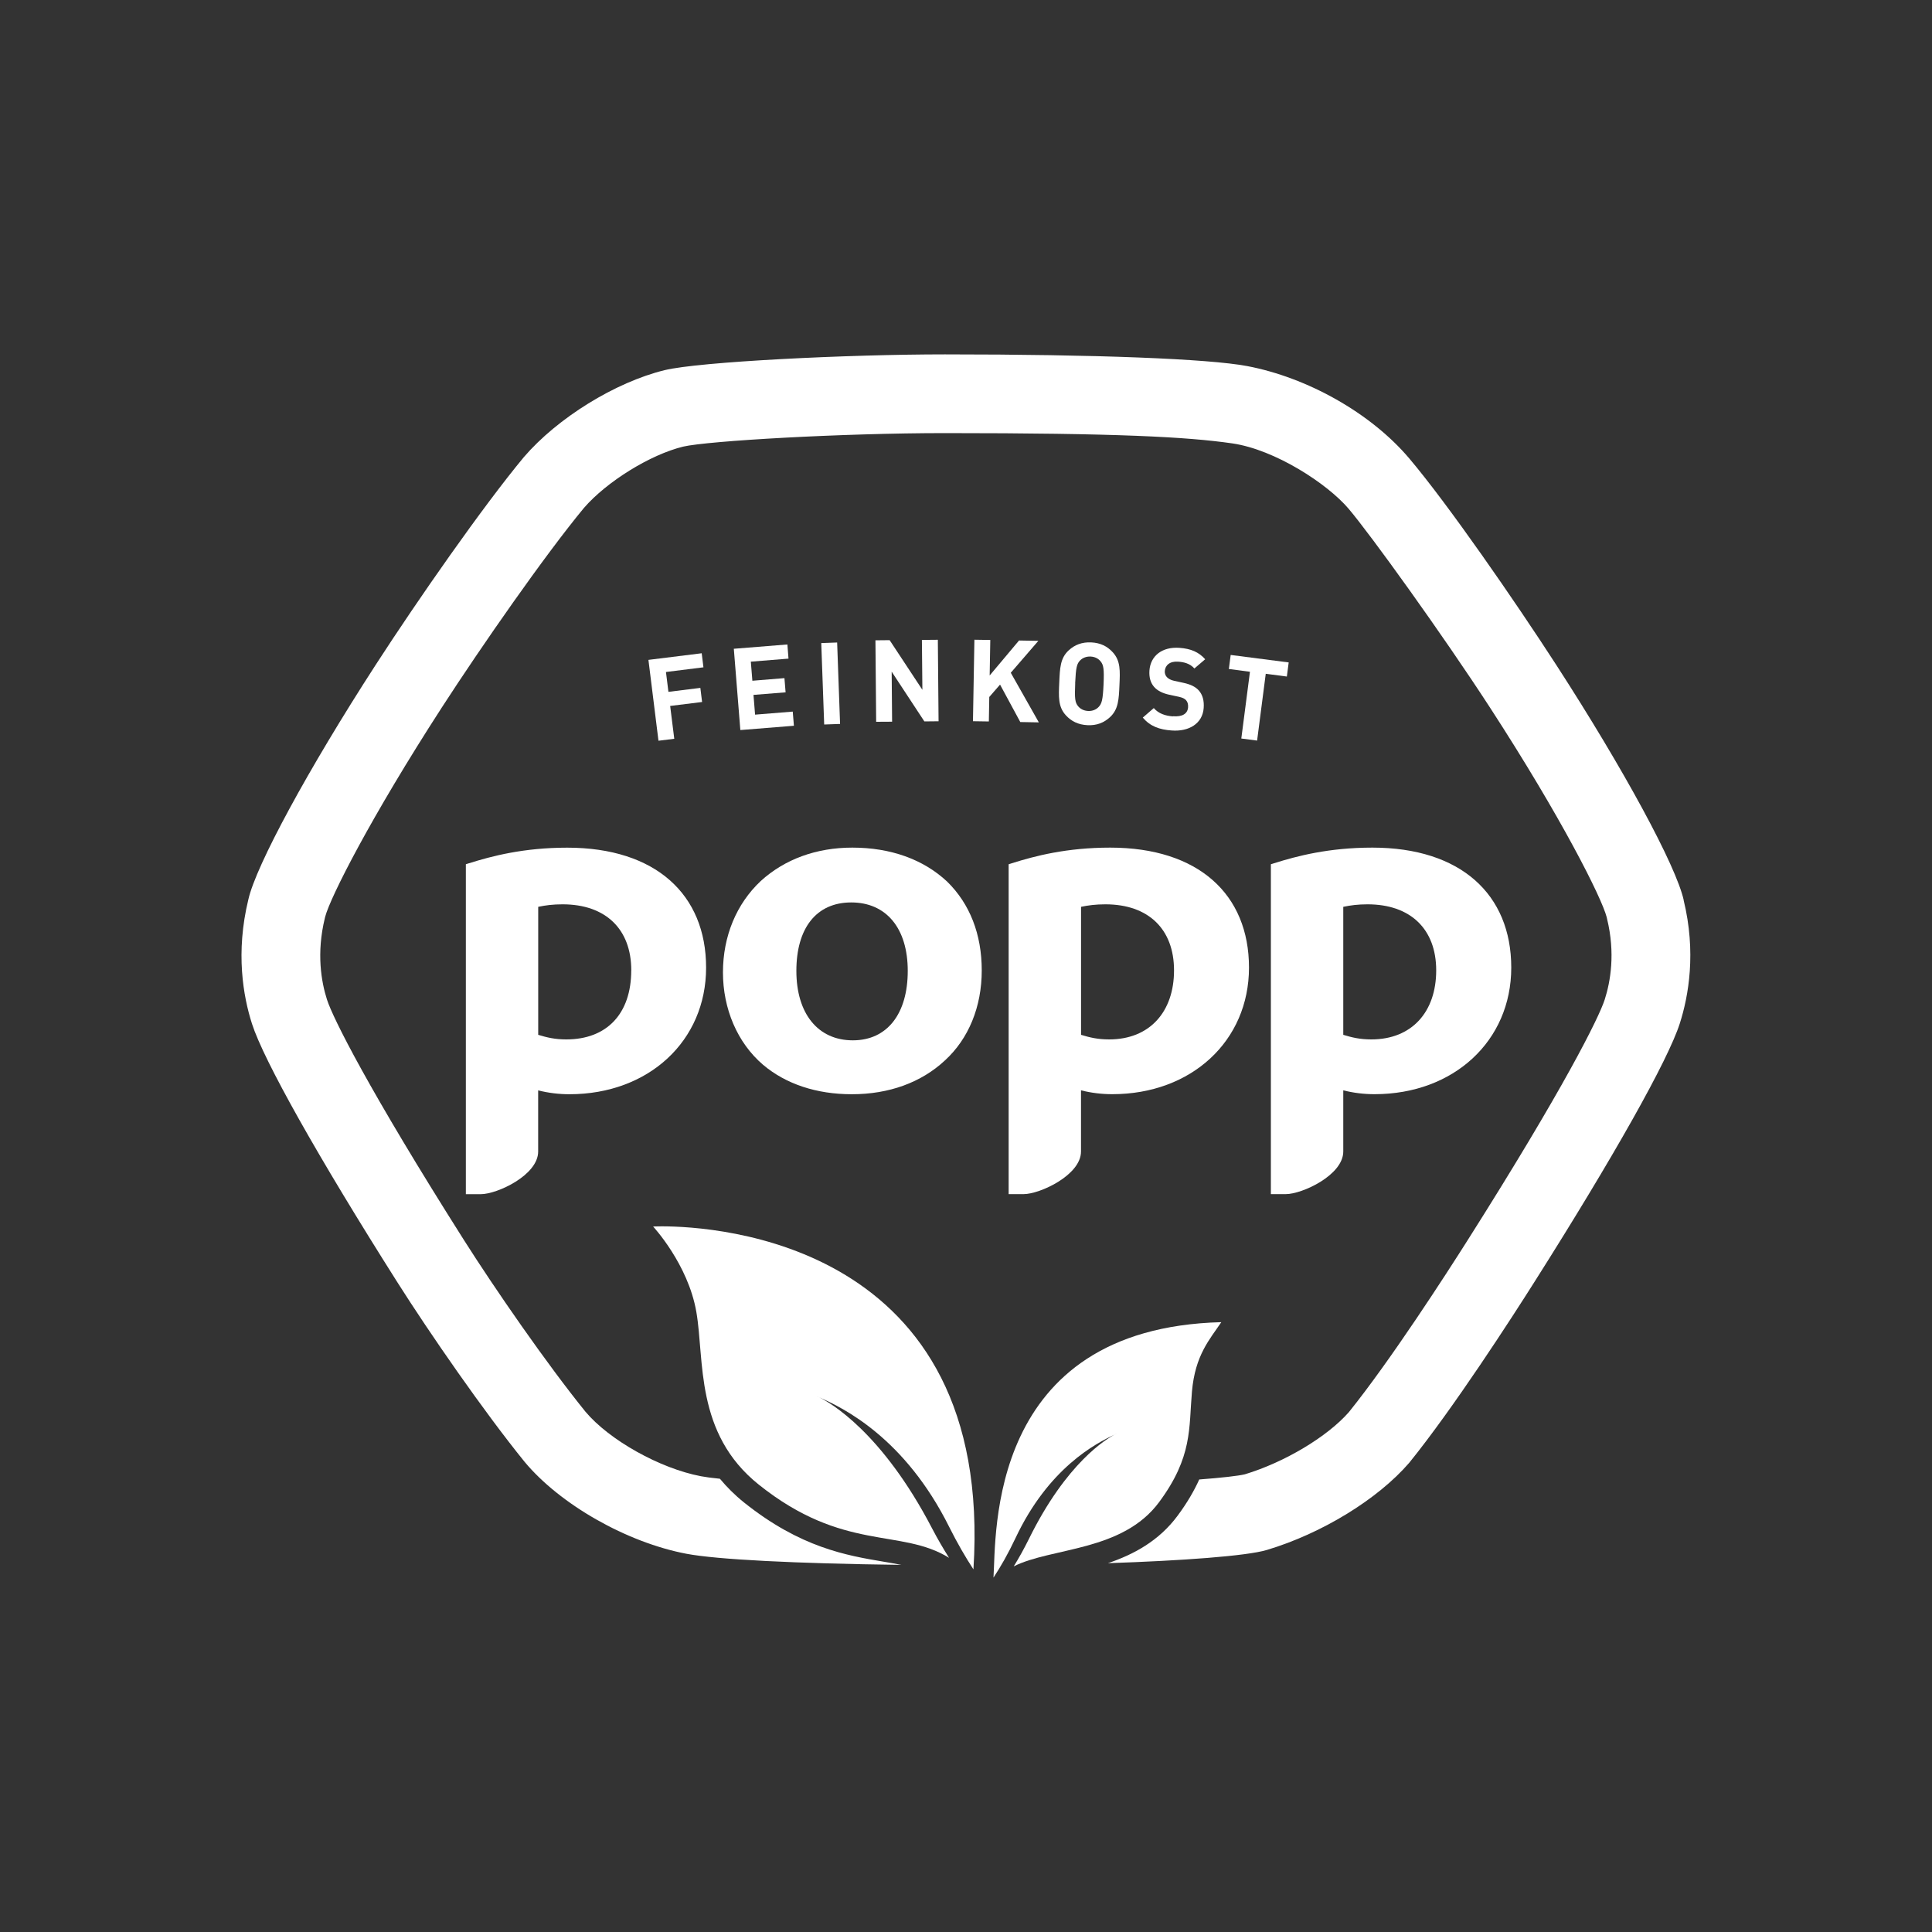 <svg viewBox="0 0 400 400" version="1.1" xmlns="http://www.w3.org/2000/svg" id="Logo">
  
  <rect x="0" y="0" width="400" height="400" fill="#333333" stroke="none"/>
  
  <defs>
    <style>
      .st0 {
        fill: #fff;
      }
    </style>
  </defs>
  <path d="M348.6,186.38c-1.6-7.18-12.43-27.14-26.37-48.68-8.66-13.38-22.42-33.28-30.45-42.78-8.03-9.49-21.22-16.79-33.58-19.13-7.99-1.51-31.37-2.42-62.56-2.42-20.11,0-50.84,1.51-58.05,3.27-10.19,2.49-22.17,9.89-29.14,18.01-8.47,10.2-21.87,29.4-30.7,43.05-13.94,21.54-24.76,41.5-26.33,48.53-2.68,10.99-1.07,20.05.75,25.73,2.44,7.61,13.69,27.61,30.09,53.5,6.74,10.64,17.95,26.83,26.33,37.17,7.35,8.85,21.16,16.71,33.52,19.06,6.35,1.2,22.47,2.02,44.49,2.3-1.15-.23-2.36-.44-3.67-.66-7.65-1.29-17.17-2.9-28.85-12.23-1.96-1.57-3.6-3.22-5.03-4.94-1.71-.17-3.02-.35-3.91-.52-8.51-1.61-19.01-7.49-23.95-13.39-7.98-9.86-18.68-25.33-25.16-35.55-19.79-31.24-27.12-45.97-28.33-49.74-1.18-3.69-2.22-9.61-.44-16.89l.06-.25c1.05-4.04,9.44-20.59,24.12-43.29,8.32-12.86,21.45-31.7,29.46-41.37,4.74-5.47,13.73-11.03,20.53-12.69,5.15-1.2,32.89-2.8,54.19-2.8,35.63,0,50.21.78,59.52,2.13,8.84,1.29,19.62,8.31,24.05,13.5,4.46,5.23,19.47,26.06,29.32,41.23,14.78,22.76,23.12,39.38,24.14,43.37l.07.32c1.75,7.15.7,13.04-.48,16.73-1.21,3.77-8.54,18.5-28.33,49.74-4.55,7.19-16.03,24.98-24.65,35.69-4.5,5.11-13.3,10.37-21.53,12.86-1.39.33-4.71.71-9.44,1.07-1.05,2.32-2.47,4.79-4.47,7.49-3.89,5.26-9.15,8.05-14.43,9.84,15.17-.51,28.69-1.47,32.91-2.74,11.4-3.42,22.95-10.5,29.46-18.04,9.19-11.36,21.19-29.96,25.93-37.45,16.4-25.89,27.65-45.89,30.09-53.5,1.82-5.69,3.44-14.74.79-25.58Z" class="st0"></path>
  <path d="M263.12,178.92v68.31h3.1c3.36,0,11.89-3.92,11.89-8.83v-12.66c2.09.53,4.25.8,6.46.8,16.41,0,28.32-11.03,28.32-26.21s-10.49-24.84-28.75-24.84c-8.99,0-15.6,1.73-20.34,3.23l-.67.21ZM283.14,187.23c8.88,0,14.21,5.12,14.21,13.68s-5.01,14.29-13.43,14.29c-2.37,0-4.04-.41-5.81-.95v-26.5c1.51-.32,3.02-.52,5.04-.52Z" class="st0"></path>
  <path d="M176.47,175.49c-7.44,0-14,2.39-18.97,6.92-5.03,4.72-7.82,11.42-7.82,18.92s2.96,14.55,8.3,19.12c4.72,3.99,11.07,6.1,18.38,6.1,7.71,0,14.38-2.43,19.29-7.01,4.9-4.49,7.61-11.1,7.61-18.62s-2.48-13.81-7.17-18.4c-4.92-4.6-11.69-7.03-19.62-7.03ZM176.57,215.39c-7.21,0-11.69-5.51-11.69-14.38s4.14-14.17,11.36-14.17,11.7,5.3,11.7,14.17-4.24,14.38-11.37,14.38Z" class="st0"></path>
  <path d="M208.83,178.92v68.31h3.11c3.34,0,11.87-3.92,11.87-8.83v-12.66c2.09.53,4.27.8,6.47.8,16.4,0,28.31-11.03,28.31-26.21s-10.48-24.84-28.73-24.84c-9.01,0-15.61,1.73-20.35,3.23l-.67.21ZM223.81,187.75c1.52-.32,3.03-.52,5.06-.52,8.88,0,14.2,5.12,14.2,13.68s-5.03,14.29-13.43,14.29c-2.38,0-4.05-.41-5.82-.95v-26.5Z" class="st0"></path>
  <path d="M97.11,178.72l-.66.21v68.31h3.11c3.35,0,11.86-3.92,11.86-8.83v-12.66c2.1.53,4.28.8,6.47.8,16.4,0,28.3-11.03,28.3-26.21s-10.48-24.84-28.75-24.84c-8.99,0-15.6,1.73-20.34,3.23ZM130.69,200.91c0,8.95-5.03,14.29-13.45,14.29-2.37,0-4.03-.41-5.81-.95v-26.5c1.51-.32,3.03-.52,5.05-.52,8.9,0,14.22,5.12,14.22,13.68Z" class="st0"></path>
  <polygon points="145.28 135.25 134.25 136.62 136.33 153.36 139.6 152.96 138.75 146.16 145.36 145.34 145 142.42 138.39 143.24 137.88 139.13 145.64 138.16 145.28 135.25" class="st0"></polygon>
  <polygon points="163.02 133.43 151.93 134.32 153.28 151.15 164.37 150.26 164.13 147.33 156.33 147.96 156 143.87 162.65 143.34 162.41 140.4 155.77 140.94 155.45 136.99 163.25 136.36 163.02 133.43" class="st0"></polygon>
  <rect transform="translate(-4.98 6.29) rotate(-2.06)" height="16.87" width="3.29" y="133.06" x="170.34" class="st0"></rect>
  <polygon points="181.25 132.57 181.4 149.44 184.7 149.42 184.61 139.06 191.38 149.36 194.32 149.33 194.17 132.46 190.87 132.49 190.97 142.82 184.19 132.54 181.25 132.57" class="st0"></polygon>
  <polygon points="211.24 149.49 215.08 149.56 209.27 139.29 214.98 132.68 210.98 132.61 204.9 139.85 205.03 132.5 201.74 132.45 201.44 149.32 204.73 149.37 204.82 144.3 207.05 141.74 211.24 149.49" class="st0"></polygon>
  <path d="M229.79,148.5c1.78-1.63,1.85-3.74,1.98-6.65.13-2.91.25-5.02-1.38-6.8-1.13-1.24-2.55-1.96-4.47-2.05-1.92-.09-3.42.51-4.65,1.64-1.78,1.63-1.83,3.74-1.96,6.65-.13,2.91-.27,5.02,1.36,6.8,1.13,1.24,2.57,1.96,4.49,2.05,1.92.09,3.39-.51,4.63-1.64ZM222.6,141.44c.15-3.25.35-4.02,1.02-4.7.5-.52,1.27-.85,2.17-.81.9.04,1.62.43,2.07.99.61.74.76,1.53.62,4.77-.15,3.24-.37,4.02-1.04,4.7-.5.52-1.25.85-2.15.81-.9-.04-1.64-.43-2.09-1-.61-.74-.74-1.53-.59-4.77Z" class="st0"></path>
  <path d="M242.85,148.32c-1.56-.11-2.98-.57-3.97-1.72l-2.28,1.97c1.53,1.8,3.43,2.49,5.99,2.67,3.52.26,6.38-1.39,6.62-4.65.11-1.49-.2-2.75-1.04-3.67-.66-.71-1.6-1.21-3.12-1.54l-1.97-.43c-.68-.14-1.2-.44-1.51-.78-.33-.36-.44-.82-.41-1.24.08-1.16,1.01-2.07,2.76-1.94,1.11.08,2.38.32,3.37,1.41l2.23-1.91c-1.34-1.5-2.98-2.19-5.3-2.36-3.64-.27-6.02,1.68-6.24,4.68-.1,1.42.22,2.54.96,3.4.7.79,1.73,1.32,3.16,1.63l2.01.43c.77.18,1.14.37,1.45.7.33.36.46.87.42,1.46-.1,1.35-1.19,2.01-3.13,1.86Z" class="st0"></path>
  <polygon points="254.42 138.51 258.79 139.08 257 152.9 260.27 153.33 262.06 139.5 266.43 140.07 266.81 137.15 254.8 135.6 254.42 138.51" class="st0"></polygon>
  <path d="M213.02,318.63c-1.02,2.06-2.07,3.95-3.14,5.67,7.88-3.96,22.5-3.02,30.11-13.31,6.94-9.38,6.13-15.26,6.79-22.87.66-7.61,3.72-10.85,6.08-14.38-48.61,1.27-46.58,44.14-47.17,52.89,1.47-2.23,3.02-4.92,4.57-8.21,6.83-14.49,16.6-19.59,20.57-21.42.25-.13.36-.17.29-.13-.09.04-.19.09-.29.13-1.67.85-10,5.76-17.81,21.63Z" class="st0"></path>
  <path d="M137.03,253.9c-1.16,0-1.81.04-1.81.04,0,0,7.24,7.77,8.95,17.68,1.72,9.91-.38,25.12,12.92,35.75,17.54,14.02,29.42,8.96,39.4,15.16-1.18-1.88-2.36-3.88-3.5-6.07-10.42-20.02-21.19-26.11-23.41-27.17-.13-.06-.27-.12-.39-.17-.1-.04.05,0,.39.17,5.14,2.24,17.78,8.49,26.93,26.82,1.7,3.41,3.4,6.32,5.03,8.81,4.34-67.77-53.46-71.02-64.51-71.02Z" class="st0"></path>
</svg>